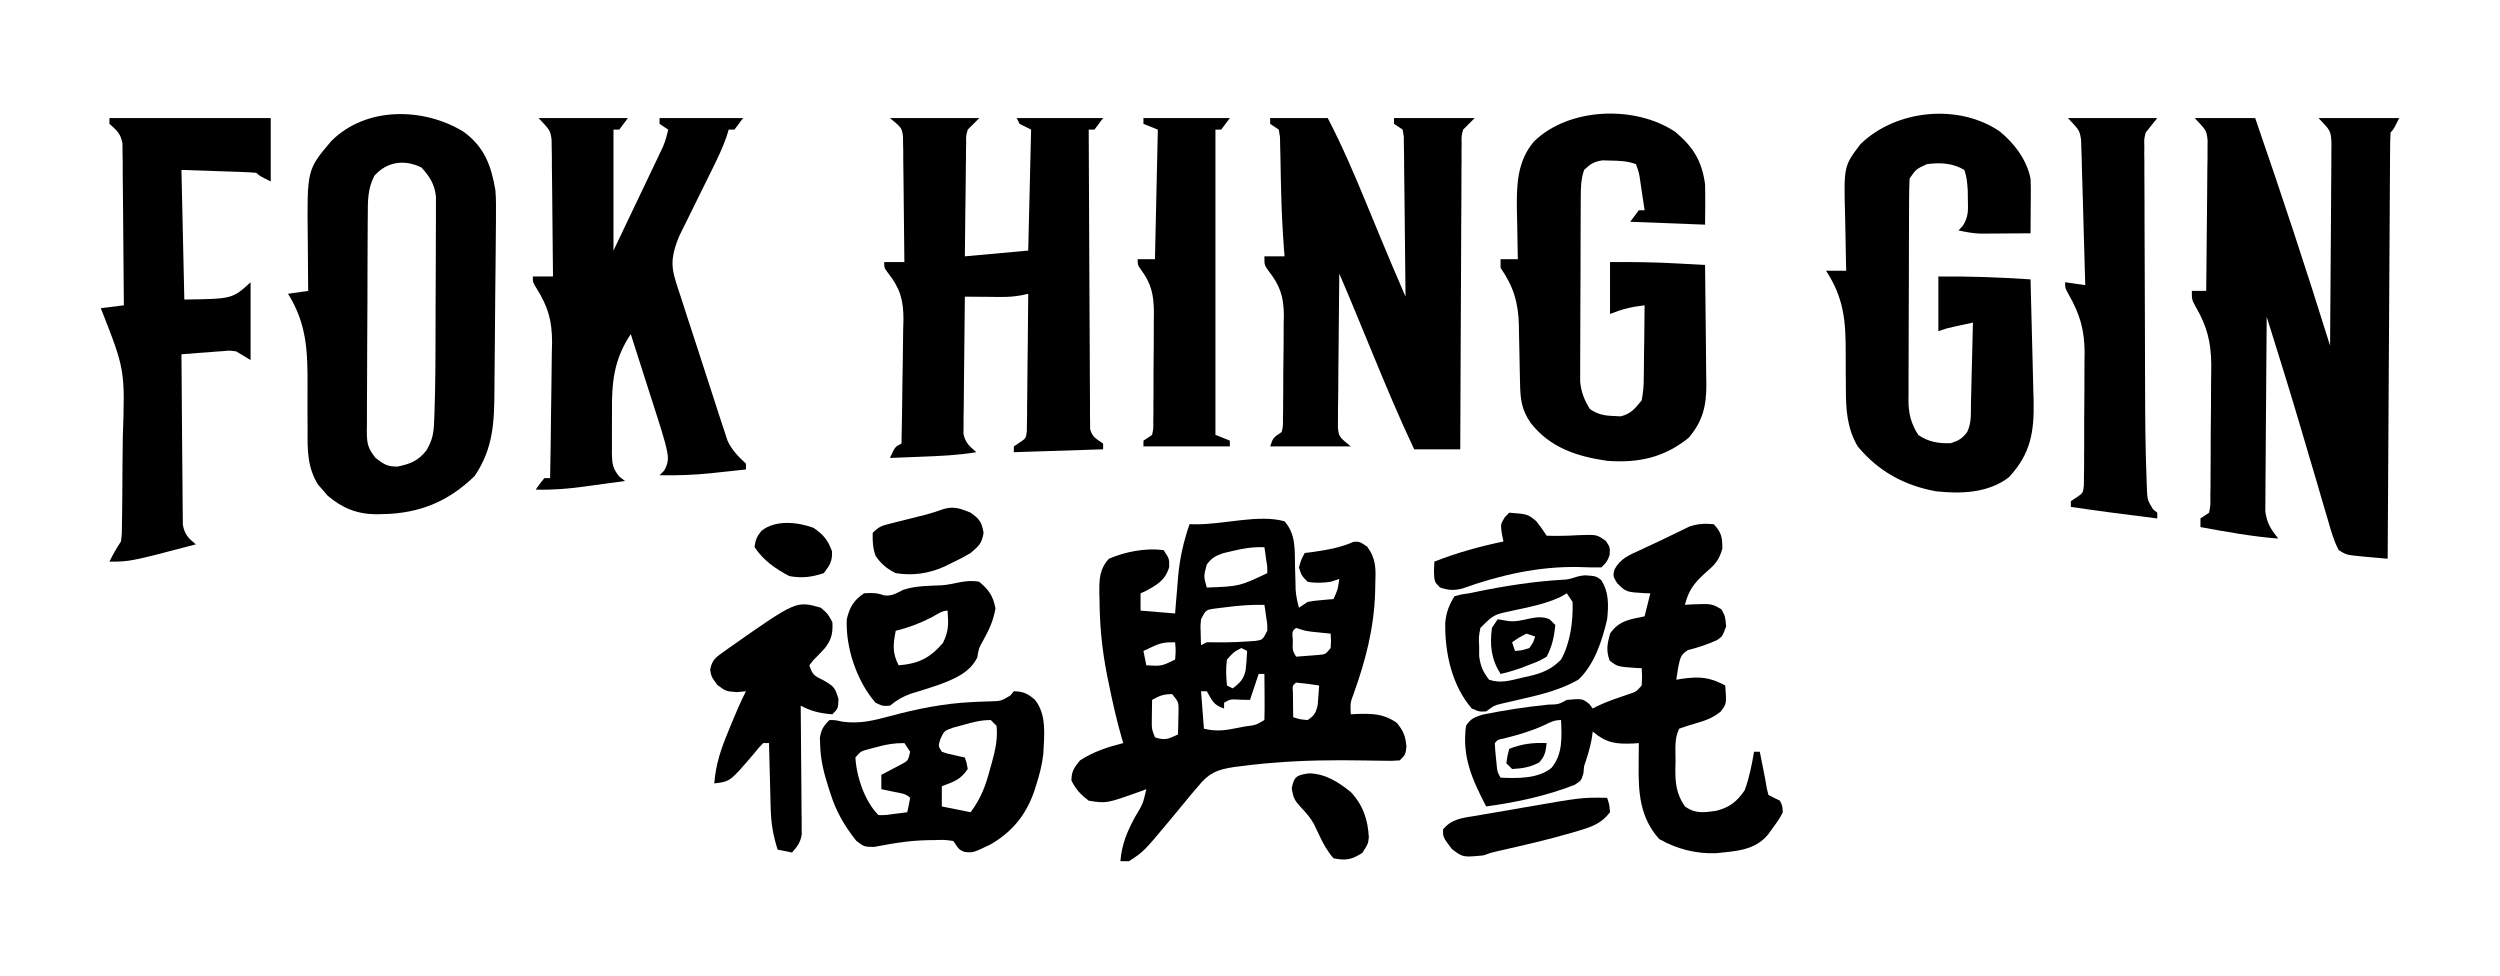 <?xml version="1.0" encoding="UTF-8"?>
<svg xmlns="http://www.w3.org/2000/svg" version="1.1" width="868" height="339">
  <path d="M0 0 C6.93 0 13.86 0 21 0 C30.069 26.215 38.753 52.515 47 79 C47.093 69.438 47.164 59.876 47.207 50.314 C47.228 45.874 47.256 41.434 47.302 36.993 C47.345 32.708 47.369 28.422 47.38 24.136 C47.387 22.502 47.401 20.867 47.423 19.233 C47.452 16.942 47.456 14.652 47.454 12.361 C47.467 10.405 47.467 10.405 47.481 8.411 C47.21 4.392 47.21 4.392 43 0 C52.24 0 61.48 0 71 0 C69 4 69 4 68 5 C67.891 6.911 67.853 8.825 67.842 10.739 C67.832 11.986 67.822 13.232 67.812 14.517 C67.806 15.911 67.8 17.305 67.795 18.699 C67.785 20.158 67.775 21.616 67.765 23.074 C67.738 27.045 67.717 31.016 67.697 34.987 C67.675 39.132 67.647 43.278 67.621 47.423 C67.571 55.278 67.526 63.133 67.483 70.989 C67.433 79.929 67.378 88.87 67.323 97.81 C67.209 116.207 67.102 134.603 67 153 C65.239 152.842 63.477 152.684 61.716 152.525 C60.735 152.437 59.754 152.349 58.743 152.258 C52.695 151.689 52.695 151.689 50 150 C48.225 146.636 47.255 143.1 46.23 139.449 C45.905 138.367 45.58 137.284 45.245 136.169 C44.202 132.681 43.194 129.185 42.188 125.688 C41.522 123.436 40.855 121.186 40.186 118.936 C39.173 115.53 38.164 112.123 37.165 108.714 C33.272 95.426 29.139 82.213 25 69 C24.907 78.154 24.836 87.307 24.793 96.461 C24.772 100.712 24.744 104.962 24.698 109.213 C24.655 113.317 24.631 117.421 24.62 121.526 C24.613 123.089 24.599 124.653 24.577 126.217 C24.548 128.412 24.544 130.606 24.546 132.801 C24.537 134.049 24.528 135.297 24.519 136.583 C25.113 140.806 26.422 142.666 29 146 C19.883 145.276 10.984 143.657 2 142 C2 141.01 2 140.02 2 139 C3.485 138.01 3.485 138.01 5 137 C5.481 134.382 5.481 134.382 5.436 131.272 C5.465 129.468 5.465 129.468 5.494 127.628 C5.497 126.32 5.5 125.012 5.504 123.664 C5.514 122.306 5.524 120.947 5.534 119.589 C5.552 116.732 5.558 113.876 5.556 111.019 C5.556 107.39 5.596 103.762 5.648 100.133 C5.682 97.321 5.688 94.509 5.686 91.696 C5.691 89.718 5.724 87.739 5.757 85.761 C5.697 77.785 4.312 72.32 0.288 65.402 C-1 63 -1 63 -1 60 C0.65 60 2.3 60 4 60 C4.101 52.259 4.171 44.518 4.22 36.776 C4.24 34.143 4.267 31.509 4.302 28.876 C4.35 25.09 4.373 21.305 4.391 17.52 C4.411 16.342 4.432 15.165 4.453 13.952 C4.453 12.851 4.454 11.751 4.454 10.616 C4.463 9.65 4.472 8.685 4.481 7.689 C4.097 4.305 4.097 4.305 0 0 Z M23 63 C24 65 24 65 24 65 Z M48 84 C49 86 49 86 49 86 Z " fill="#000000" transform="translate(762,41)"></path>
  <path d="M0 0 C3.963 4.543 3.515 9.848 3.625 15.562 C3.676 17.439 3.731 19.315 3.789 21.191 C3.807 22.018 3.824 22.845 3.842 23.698 C3.994 25.914 4.389 27.868 5 30 C5.99 29.34 6.98 28.68 8 28 C10.262 27.586 10.262 27.586 12.688 27.375 C13.496 27.3 14.304 27.225 15.137 27.148 C16.059 27.075 16.059 27.075 17 27 C18.509 23.614 18.509 23.614 19 20 C17.515 20.495 17.515 20.495 16 21 C13.265 21.386 10.724 21.503 8 21 C5.875 18.812 5.875 18.812 5 16 C5.812 13.188 5.812 13.188 7 11 C7.99 10.876 8.98 10.752 10 10.625 C14.688 9.959 19.606 9.088 23.926 7.125 C26 7 26 7 28.719 8.82 C31.883 13.231 31.68 16.579 31.5 21.875 C31.472 23.279 31.472 23.279 31.444 24.711 C31.06 37.056 28.163 48.291 23.988 59.855 C22.8 63.087 22.8 63.087 23 67 C23.978 66.948 23.978 66.948 24.977 66.895 C30.407 66.726 34.401 66.747 39 70 C41.313 72.852 41.953 74.525 42.312 78.188 C42 81 42 81 40 83 C37.308 83.195 37.308 83.195 33.867 83.125 C32.597 83.108 31.327 83.091 30.018 83.074 C29.004 83.055 29.004 83.055 27.97 83.036 C17.171 82.85 6.456 82.948 -4.312 83.875 C-5.252 83.954 -6.191 84.032 -7.159 84.113 C-9.781 84.36 -12.388 84.66 -15 85 C-16.341 85.169 -16.341 85.169 -17.708 85.341 C-23.377 86.234 -26.301 87.353 -30 92 C-31.203 93.402 -31.203 93.402 -32.43 94.832 C-33.237 95.816 -34.044 96.799 -34.875 97.812 C-35.753 98.874 -36.632 99.935 -37.512 100.996 C-38.333 101.987 -39.154 102.979 -40 104 C-48.883 114.656 -48.883 114.656 -54 118 C-54.99 118 -55.98 118 -57 118 C-56.513 112.108 -54.716 107.865 -51.938 102.688 C-49.154 98.072 -49.154 98.072 -48 93 C-48.773 93.289 -49.547 93.578 -50.344 93.875 C-61.84 97.973 -61.84 97.973 -68 97 C-70.791 94.862 -72.433 93.135 -74 90 C-74 86.8 -73.035 85.467 -71 83 C-66.368 79.971 -61.331 78.333 -56 77 C-56.255 76.157 -56.255 76.157 -56.516 75.297 C-58.365 68.882 -59.805 62.415 -61.125 55.875 C-61.295 55.041 -61.466 54.206 -61.642 53.347 C-63.366 44.643 -64.193 36.121 -64.25 27.25 C-64.271 26.426 -64.291 25.603 -64.312 24.754 C-64.343 20.084 -64.286 16.627 -61 13 C-55.231 10.529 -48.26 9.183 -42 10 C-40 13 -40 13 -40.062 15.938 C-41.459 20.5 -44.245 22.051 -48.312 24.25 C-48.869 24.497 -49.426 24.745 -50 25 C-50 26.98 -50 28.96 -50 31 C-46.04 31.33 -42.08 31.66 -38 32 C-37.89 30.6 -37.781 29.2 -37.668 27.758 C-37.508 25.88 -37.348 24.003 -37.188 22.125 C-37.117 21.207 -37.047 20.289 -36.975 19.344 C-36.409 12.918 -35.087 7.102 -33 1 C-31.948 1.015 -31.948 1.015 -30.875 1.031 C-21.222 1.152 -8.886 -2.539 0 0 Z M-18.125 10.312 C-19.159 10.556 -20.193 10.8 -21.258 11.051 C-24.032 12.011 -25.267 12.67 -27 15 C-28.118 19.097 -28.118 19.097 -27 23 C-15.659 22.567 -15.659 22.567 -6 18 C-5.977 15.779 -5.977 15.779 -6.375 13.375 C-6.486 12.558 -6.597 11.74 -6.711 10.898 C-6.806 10.272 -6.902 9.645 -7 9 C-10.922 8.848 -14.317 9.382 -18.125 10.312 Z M-20.25 29.812 C-21.472 29.963 -22.694 30.114 -23.953 30.27 C-27.295 30.706 -27.295 30.706 -29 34 C-29.241 36.286 -29.241 36.286 -29.125 38.688 C-29.107 39.496 -29.089 40.304 -29.07 41.137 C-29.047 41.752 -29.024 42.366 -29 43 C-28.34 42.67 -27.68 42.34 -27 42 C-24.863 42 -22.727 42.002 -20.59 42.02 C-17.9 41.999 -15.245 41.886 -12.562 41.688 C-11.327 41.6 -11.327 41.6 -10.066 41.512 C-7.614 41.151 -7.614 41.151 -6 38 C-5.974 35.703 -5.974 35.703 -6.375 33.312 C-6.486 32.504 -6.597 31.696 -6.711 30.863 C-6.806 30.248 -6.902 29.634 -7 29 C-11.492 28.91 -15.796 29.23 -20.25 29.812 Z M4 37 C2.603 38.17 2.603 38.17 2.875 41.438 C2.747 44.841 2.747 44.841 4 47 C5.626 46.886 7.251 46.758 8.875 46.625 C9.78 46.555 10.685 46.486 11.617 46.414 C14.179 46.204 14.179 46.204 16 44 C16.167 41.416 16.167 41.416 16 39 C15.385 38.939 14.77 38.879 14.137 38.816 C12.924 38.691 12.924 38.691 11.688 38.562 C10.887 38.481 10.086 38.4 9.262 38.316 C7 38 7 38 4 37 Z M-45.75 43.5 C-47.359 44.242 -47.359 44.242 -49 45 C-48.67 46.65 -48.34 48.3 -48 50 C-42.678 50.296 -42.678 50.296 -38 48 C-37.75 44.916 -37.75 44.916 -38 42 C-41.541 42 -42.746 42.113 -45.75 43.5 Z M-15 44 C-17.682 45.391 -17.682 45.391 -20 48 C-20.445 51.043 -20.294 53.947 -20 57 C-19.01 57.495 -19.01 57.495 -18 58 C-15.537 56.173 -14.166 54.77 -13.512 51.73 C-13.275 49.485 -13.096 47.255 -13 45 C-13.66 44.67 -14.32 44.34 -15 44 Z M-9 53 C-9.99 55.97 -10.98 58.94 -12 62 C-13.114 61.979 -14.227 61.959 -15.375 61.938 C-18.832 61.736 -18.832 61.736 -21 63 C-21 63.66 -21 64.32 -21 65 C-24.764 63.745 -25.05 62.306 -27 59 C-27.66 59 -28.32 59 -29 59 C-28.67 63.29 -28.34 67.58 -28 72 C-23.505 73.124 -20.236 72.521 -15.812 71.625 C-15.076 71.486 -14.339 71.347 -13.58 71.203 C-9.99 70.754 -9.99 70.754 -7 69 C-6.927 66.303 -6.908 63.633 -6.938 60.938 C-6.942 60.179 -6.947 59.42 -6.951 58.639 C-6.963 56.759 -6.981 54.88 -7 53 C-7.66 53 -8.32 53 -9 53 Z M4 56 C2.714 57.06 2.714 57.06 2.902 59.504 C2.914 60.513 2.926 61.523 2.938 62.562 C2.947 63.574 2.956 64.586 2.965 65.629 C2.976 66.411 2.988 67.194 3 68 C5.345 68.77 5.345 68.77 8 69 C10.345 67.483 10.897 66.457 11.512 63.738 C11.57 62.938 11.628 62.137 11.688 61.312 C11.753 60.504 11.819 59.696 11.887 58.863 C11.924 58.248 11.961 57.634 12 57 C8.01 56.397 8.01 56.397 4 56 Z M-46 62 C-46.027 63.604 -46.046 65.208 -46.062 66.812 C-46.074 67.706 -46.086 68.599 -46.098 69.52 C-46.11 72.134 -46.11 72.134 -45 75 C-41.377 76.208 -40.359 75.543 -37 74 C-36.946 72.23 -36.907 70.459 -36.875 68.688 C-36.852 67.701 -36.829 66.715 -36.805 65.699 C-36.793 62.776 -36.793 62.776 -39 60 C-42.106 60 -43.353 60.539 -46 62 Z " fill="#000000" transform="translate(446,181)"></path>
  <path d="M0 0 C7.294 5.298 9.638 11.698 11.125 20.312 C11.363 23.238 11.364 26.136 11.324 29.07 C11.319 30.306 11.319 30.306 11.315 31.567 C11.301 34.262 11.273 36.957 11.242 39.652 C11.226 41.544 11.21 43.435 11.195 45.326 C11.16 49.279 11.117 53.232 11.068 57.185 C11.008 62.23 10.974 67.274 10.948 72.318 C10.924 76.221 10.882 80.124 10.835 84.027 C10.815 85.885 10.801 87.744 10.794 89.603 C10.743 100.888 10.428 109.919 3.938 119.562 C-5.192 128.489 -15.388 132.618 -28.062 132.812 C-28.811 132.831 -29.559 132.85 -30.33 132.869 C-36.985 132.794 -42.038 130.71 -47.117 126.418 C-47.656 125.785 -48.195 125.152 -48.75 124.5 C-49.304 123.875 -49.859 123.25 -50.43 122.605 C-54.211 116.607 -54.134 110.321 -54.078 103.461 C-54.089 101.538 -54.1 99.615 -54.113 97.691 C-54.124 94.696 -54.125 91.702 -54.105 88.708 C-54.043 76.539 -54.245 66.918 -60.875 56.312 C-57.41 55.818 -57.41 55.818 -53.875 55.312 C-53.885 54.33 -53.896 53.347 -53.907 52.334 C-53.943 48.65 -53.966 44.965 -53.985 41.281 C-53.995 39.693 -54.008 38.105 -54.026 36.518 C-54.275 13.246 -54.275 13.246 -45.875 3.312 C-33.885 -8.73 -13.951 -8.477 0 0 Z M-30.875 15.312 C-33.229 19.761 -33.177 24.147 -33.181 29.062 C-33.19 29.933 -33.198 30.804 -33.207 31.7 C-33.231 34.571 -33.239 37.442 -33.246 40.312 C-33.255 42.311 -33.264 44.31 -33.273 46.309 C-33.29 50.495 -33.298 54.681 -33.301 58.867 C-33.306 64.231 -33.344 69.594 -33.389 74.957 C-33.419 79.084 -33.426 83.21 -33.427 87.336 C-33.431 89.314 -33.444 91.292 -33.465 93.269 C-33.492 96.034 -33.487 98.797 -33.474 101.562 C-33.489 102.378 -33.504 103.194 -33.519 104.034 C-33.464 108.3 -33.249 109.846 -30.482 113.297 C-27.637 115.496 -26.455 116.312 -22.875 116.312 C-18.378 115.368 -15.689 114.353 -12.798 110.657 C-10.668 106.953 -10.299 104.751 -10.138 100.516 C-10.109 99.869 -10.081 99.221 -10.052 98.554 C-9.969 96.474 -9.918 94.394 -9.875 92.312 C-9.859 91.633 -9.843 90.954 -9.826 90.255 C-9.714 85.188 -9.684 80.122 -9.672 75.055 C-9.669 74.269 -9.666 73.484 -9.663 72.675 C-9.648 68.539 -9.639 64.403 -9.635 60.267 C-9.629 56.011 -9.605 51.756 -9.577 47.5 C-9.558 44.204 -9.553 40.908 -9.551 37.612 C-9.548 36.042 -9.54 34.472 -9.527 32.902 C-9.51 30.715 -9.512 28.53 -9.519 26.343 C-9.515 25.103 -9.511 23.862 -9.508 22.584 C-9.996 18.234 -11.624 15.708 -14.5 12.5 C-20.375 9.562 -26.477 10.382 -30.875 15.312 Z " fill="#000000" transform="translate(160.875,45.688)"></path>
  <path d="M0 0 C5.122 4.216 9.356 9.803 10.688 16.375 C10.766 17.889 10.795 19.406 10.785 20.922 C10.78 22.188 10.78 22.188 10.775 23.48 C10.763 24.79 10.763 24.79 10.75 26.125 C10.745 27.013 10.741 27.901 10.736 28.816 C10.725 31.003 10.708 33.189 10.688 35.375 C7.458 35.404 4.229 35.422 1 35.438 C0.088 35.446 -0.824 35.454 -1.764 35.463 C-2.65 35.466 -3.536 35.469 -4.449 35.473 C-5.261 35.478 -6.073 35.483 -6.909 35.489 C-9.461 35.368 -11.823 34.935 -14.312 34.375 C-13.823 33.849 -13.333 33.323 -12.828 32.781 C-10.852 29.643 -10.978 27.557 -11.062 23.875 C-11.078 22.751 -11.093 21.627 -11.109 20.469 C-11.277 17.918 -11.435 15.767 -12.312 13.375 C-16.319 10.947 -20.754 10.758 -25.312 11.375 C-29.058 13.105 -29.058 13.105 -31.312 16.375 C-31.421 18.967 -31.47 21.533 -31.474 24.126 C-31.479 24.926 -31.484 25.726 -31.489 26.551 C-31.503 29.206 -31.51 31.861 -31.516 34.516 C-31.521 36.359 -31.527 38.203 -31.533 40.047 C-31.543 43.917 -31.549 47.787 -31.553 51.658 C-31.558 56.612 -31.582 61.566 -31.611 66.52 C-31.629 70.331 -31.635 74.142 -31.636 77.953 C-31.639 79.779 -31.647 81.605 -31.66 83.43 C-31.677 85.989 -31.675 88.548 -31.669 91.106 C-31.678 91.858 -31.687 92.609 -31.697 93.383 C-31.659 98.116 -30.811 101.352 -28.312 105.375 C-24.831 107.802 -21.184 108.408 -17 108.25 C-14.23 107.348 -13.055 106.668 -11.312 104.375 C-9.73 101.21 -10.071 97.784 -9.996 94.305 C-9.975 93.508 -9.955 92.712 -9.933 91.892 C-9.868 89.345 -9.809 86.797 -9.75 84.25 C-9.707 82.525 -9.663 80.799 -9.619 79.074 C-9.512 74.841 -9.411 70.608 -9.312 66.375 C-10.75 66.685 -12.188 66.998 -13.625 67.312 C-14.826 67.574 -14.826 67.574 -16.051 67.84 C-18.458 68.374 -18.458 68.374 -21.312 69.375 C-21.312 63.105 -21.312 56.835 -21.312 50.375 C-10.571 50.279 -0.021 50.647 10.688 51.375 C10.882 58.473 11.059 65.571 11.225 72.67 C11.283 75.082 11.345 77.494 11.411 79.906 C11.506 83.384 11.586 86.862 11.664 90.34 C11.696 91.409 11.728 92.478 11.762 93.58 C11.975 104.376 10.736 111.948 3.188 120.062 C-3.946 125.587 -13.53 125.902 -22.133 124.953 C-33.121 122.955 -42.165 118.006 -49.312 109.375 C-53.057 102.989 -53.438 96.447 -53.418 89.215 C-53.431 87.6 -53.446 85.984 -53.463 84.369 C-53.486 81.85 -53.5 79.333 -53.488 76.814 C-53.447 65.816 -54.125 57.818 -60.312 48.375 C-58.002 48.375 -55.693 48.375 -53.312 48.375 C-53.339 47.397 -53.365 46.42 -53.392 45.413 C-53.483 41.741 -53.54 38.07 -53.587 34.398 C-53.612 32.817 -53.646 31.236 -53.69 29.656 C-54.164 12.029 -54.164 12.029 -48.312 4.375 C-36.003 -7.572 -14.292 -9.763 0 0 Z " fill="#000000" transform="translate(694.312,45.625)"></path>
  <path d="M0 0 C10.23 0 20.46 0 31 0 C30.01 1.32 29.02 2.64 28 4 C27.34 4 26.68 4 26 4 C26 17.86 26 31.72 26 46 C28.949 39.812 31.899 33.625 34.938 27.25 C35.868 25.303 36.799 23.355 37.758 21.349 C38.494 19.8 39.229 18.252 39.965 16.703 C40.348 15.903 40.732 15.103 41.127 14.279 C41.492 13.508 41.858 12.737 42.234 11.942 C42.71 10.943 42.71 10.943 43.196 9.924 C44.013 7.969 44.541 6.065 45 4 C44.01 3.34 43.02 2.68 42 2 C42 1.34 42 0.68 42 0 C51.57 0 61.14 0 71 0 C70.01 1.32 69.02 2.64 68 4 C67.34 4 66.68 4 66 4 C65.617 5.251 65.617 5.251 65.227 6.528 C63.875 10.354 62.182 13.934 60.375 17.559 C59.661 19.011 58.948 20.463 58.234 21.916 C57.117 24.179 55.998 26.441 54.877 28.702 C53.788 30.902 52.706 33.105 51.625 35.309 C51.292 35.975 50.958 36.642 50.615 37.329 C50.301 37.97 49.987 38.611 49.664 39.271 C49.39 39.824 49.117 40.376 48.834 40.946 C46.442 46.836 45.645 50.553 47.621 56.682 C47.916 57.623 47.916 57.623 48.217 58.582 C48.866 60.637 49.544 62.681 50.223 64.727 C50.686 66.161 51.147 67.597 51.608 69.033 C52.575 72.034 53.556 75.031 54.547 78.024 C55.812 81.851 57.047 85.687 58.272 89.527 C59.22 92.491 60.184 95.449 61.152 98.406 C61.613 99.819 62.069 101.232 62.521 102.648 C63.157 104.629 63.812 106.603 64.473 108.577 C64.841 109.699 65.209 110.822 65.588 111.978 C67.197 115.422 69.264 117.403 72 120 C72 120.66 72 121.32 72 122 C68.876 122.342 65.751 122.672 62.625 123 C61.755 123.095 60.885 123.191 59.988 123.289 C53.97 123.913 48.049 124.117 42 124 C42.516 123.484 43.031 122.969 43.562 122.438 C45.641 118.914 44.889 116.951 44 113 C43.177 109.972 42.243 106.989 41.277 104.004 C41.012 103.17 40.747 102.337 40.475 101.478 C39.634 98.838 38.786 96.2 37.938 93.562 C37.363 91.764 36.79 89.965 36.217 88.166 C34.817 83.775 33.41 79.387 32 75 C26.046 83.93 25.366 91.887 25.479 102.413 C25.5 104.825 25.479 107.234 25.453 109.646 C25.456 111.188 25.461 112.729 25.469 114.27 C25.461 114.986 25.453 115.703 25.444 116.441 C25.511 119.987 25.753 121.699 28.033 124.483 C28.682 124.984 29.331 125.484 30 126 C26.334 126.509 22.667 127.005 19 127.5 C17.97 127.643 16.94 127.786 15.879 127.934 C10.194 128.694 4.735 129.165 -1 129 C0.375 127 0.375 127 2 125 C2.66 125 3.32 125 4 125 C4.14 117.758 4.246 110.517 4.311 103.274 C4.342 99.91 4.384 96.547 4.453 93.183 C4.526 89.303 4.56 85.424 4.586 81.543 C4.632 79.758 4.632 79.758 4.68 77.937 C4.683 70.409 3.318 65.516 -0.708 59.125 C-2 57 -2 57 -2 55 C0.31 55 2.62 55 5 55 C4.958 47.97 4.886 40.941 4.792 33.912 C4.764 31.521 4.743 29.131 4.729 26.74 C4.708 23.301 4.661 19.864 4.609 16.426 C4.608 15.358 4.607 14.29 4.606 13.19 C4.586 12.189 4.566 11.188 4.546 10.157 C4.533 8.842 4.533 8.842 4.519 7.499 C4.049 4.287 4.049 4.287 0 0 Z " fill="#000000" transform="translate(187,41)"></path>
  <path d="M0 0 C6.6 0 13.2 0 20 0 C25.059 9.758 29.328 19.715 33.5 29.875 C34.78 32.977 36.062 36.078 37.344 39.18 C37.651 39.925 37.959 40.671 38.276 41.439 C41.12 48.32 44.045 55.166 47 62 C46.939 54.472 46.862 46.944 46.764 39.417 C46.72 35.922 46.68 32.427 46.654 28.931 C46.623 24.915 46.568 20.899 46.512 16.883 C46.505 15.624 46.499 14.366 46.492 13.07 C46.473 11.909 46.453 10.748 46.432 9.551 C46.416 8.012 46.416 8.012 46.399 6.442 C46.267 5.636 46.136 4.83 46 4 C45.01 3.34 44.02 2.68 43 2 C43 1.34 43 0.68 43 0 C52.24 0 61.48 0 71 0 C69.68 1.32 68.36 2.64 67 4 C66.402 6.246 66.402 6.246 66.481 8.695 C66.46 10.104 66.46 10.104 66.439 11.542 C66.446 13.077 66.446 13.077 66.454 14.644 C66.439 16.268 66.439 16.268 66.423 17.926 C66.393 21.508 66.392 25.09 66.391 28.672 C66.376 31.155 66.359 33.638 66.341 36.121 C66.301 41.989 66.28 47.857 66.267 53.726 C66.249 61.063 66.204 68.401 66.16 75.738 C66.085 88.825 66.035 101.913 66 115 C60.72 115 55.44 115 50 115 C44.729 103.855 40.003 92.523 35.312 81.125 C34.172 78.36 33.03 75.595 31.888 72.83 C31.184 71.124 30.481 69.417 29.778 67.711 C27.888 63.124 25.966 58.554 24 54 C23.899 61.902 23.829 69.804 23.78 77.706 C23.762 80.395 23.735 83.084 23.698 85.772 C23.65 89.635 23.627 93.497 23.609 97.359 C23.589 98.564 23.568 99.768 23.547 101.009 C23.546 102.69 23.546 102.69 23.546 104.405 C23.537 105.391 23.528 106.377 23.519 107.393 C23.859 110.615 23.859 110.615 28 114 C18.76 114 9.52 114 0 114 C1 111 1 111 4 109 C4.478 106.891 4.478 106.891 4.436 104.418 C4.465 102.99 4.465 102.99 4.494 101.533 C4.497 100.5 4.5 99.467 4.504 98.402 C4.519 96.807 4.519 96.807 4.534 95.18 C4.549 92.923 4.556 90.666 4.556 88.408 C4.562 84.975 4.617 81.544 4.674 78.111 C4.683 75.917 4.689 73.722 4.691 71.527 C4.713 70.508 4.735 69.489 4.757 68.439 C4.694 61.854 3.39 58.045 -0.712 52.856 C-2 51 -2 51 -2 48 C0.31 48 2.62 48 5 48 C4.939 47.254 4.879 46.507 4.816 45.738 C4.319 39.028 3.967 32.346 3.816 25.617 C3.784 24.315 3.752 23.012 3.719 21.671 C3.656 19.024 3.606 16.377 3.569 13.73 C3.538 12.503 3.508 11.276 3.477 10.012 C3.457 8.903 3.437 7.794 3.417 6.651 C3.279 5.776 3.142 4.901 3 4 C2.01 3.34 1.02 2.68 0 2 C0 1.34 0 0.68 0 0 Z " fill="#000000" transform="translate(441,41)"></path>
  <path d="M0 0 C10.23 0 20.46 0 31 0 C29.68 1.32 28.36 2.64 27 4 C26.394 6.162 26.394 6.162 26.454 8.493 C26.425 9.814 26.425 9.814 26.394 11.162 C26.393 12.103 26.392 13.045 26.391 14.016 C26.374 14.987 26.358 15.958 26.341 16.958 C26.292 20.055 26.271 23.152 26.25 26.25 C26.222 28.352 26.192 30.453 26.16 32.555 C26.083 37.703 26.042 42.85 26 48 C33.26 47.34 40.52 46.68 48 46 C48.33 32.14 48.66 18.28 49 4 C47.68 3.34 46.36 2.68 45 2 C44.505 1.01 44.505 1.01 44 0 C53.9 0 63.8 0 74 0 C73.01 1.32 72.02 2.64 71 4 C70.34 4 69.68 4 69 4 C69.037 17.769 69.097 31.538 69.184 45.307 C69.223 51.7 69.256 58.092 69.271 64.486 C69.286 70.652 69.32 76.818 69.368 82.984 C69.383 85.34 69.391 87.696 69.392 90.052 C69.394 93.345 69.421 96.636 69.454 99.929 C69.449 100.909 69.444 101.89 69.439 102.9 C69.453 103.796 69.467 104.692 69.481 105.615 C69.485 106.394 69.488 107.173 69.492 107.975 C70.188 110.751 71.701 111.421 74 113 C74 113.66 74 114.32 74 115 C58.655 115.495 58.655 115.495 43 116 C43 115.34 43 114.68 43 114 C43.649 113.565 44.297 113.131 44.966 112.683 C47.199 111.183 47.199 111.183 47.519 108.741 C47.532 107.419 47.532 107.419 47.546 106.07 C47.566 105.069 47.585 104.068 47.606 103.037 C47.607 101.42 47.607 101.42 47.609 99.77 C47.626 98.664 47.642 97.558 47.659 96.419 C47.708 92.884 47.729 89.348 47.75 85.812 C47.778 83.417 47.808 81.022 47.84 78.627 C47.914 72.751 47.965 66.876 48 61 C47.262 61.163 46.524 61.326 45.763 61.494 C43.349 61.936 41.235 62.116 38.793 62.098 C38.042 62.094 37.291 62.091 36.518 62.088 C35.364 62.075 35.364 62.075 34.188 62.062 C33.399 62.058 32.611 62.053 31.799 62.049 C29.866 62.037 27.933 62.019 26 62 C25.899 69.047 25.829 76.095 25.78 83.143 C25.76 85.54 25.733 87.938 25.698 90.336 C25.65 93.781 25.627 97.226 25.609 100.672 C25.589 101.745 25.568 102.818 25.547 103.924 C25.546 105.425 25.546 105.425 25.546 106.956 C25.537 107.835 25.528 108.715 25.519 109.621 C26.151 112.749 27.617 113.964 30 116 C23.704 117.063 17.437 117.321 11.062 117.562 C9.464 117.627 9.464 117.627 7.834 117.693 C5.223 117.799 2.611 117.901 0 118 C1.75 114.125 1.75 114.125 4 113 C4.153 105.759 4.257 98.519 4.33 91.278 C4.36 88.817 4.401 86.356 4.453 83.896 C4.526 80.348 4.56 76.802 4.586 73.254 C4.617 72.163 4.648 71.072 4.68 69.948 C4.683 63.123 3.537 59.132 -0.708 53.733 C-2 52 -2 52 -2 50 C0.31 50 2.62 50 5 50 C4.958 43.522 4.886 37.044 4.792 30.566 C4.764 28.363 4.743 26.159 4.729 23.955 C4.708 20.787 4.661 17.621 4.609 14.453 C4.608 13.468 4.607 12.482 4.606 11.467 C4.586 10.546 4.566 9.625 4.546 8.677 C4.537 7.868 4.528 7.06 4.519 6.227 C4.056 3.351 4.056 3.351 0 0 Z " fill="#000000" transform="translate(309,41)"></path>
  <path d="M0 0 C6.224 5.257 9.198 10.057 10.289 18.164 C10.414 22.835 10.333 27.49 10.289 32.164 C-2.581 31.669 -2.581 31.669 -15.711 31.164 C-14.721 29.844 -13.731 28.524 -12.711 27.164 C-12.051 27.164 -11.391 27.164 -10.711 27.164 C-11.02 25.059 -11.333 22.955 -11.648 20.852 C-11.822 19.68 -11.996 18.508 -12.176 17.301 C-12.632 14.148 -12.632 14.148 -13.711 11.164 C-16.639 10.04 -19.597 9.971 -22.711 9.914 C-23.979 9.875 -23.979 9.875 -25.273 9.836 C-28.245 10.236 -29.557 11.107 -31.711 13.164 C-32.884 16.685 -32.852 19.486 -32.872 23.202 C-32.877 23.915 -32.882 24.628 -32.887 25.362 C-32.902 27.719 -32.909 30.076 -32.914 32.434 C-32.92 34.074 -32.926 35.714 -32.931 37.355 C-32.942 40.796 -32.948 44.236 -32.951 47.677 C-32.957 52.079 -32.981 56.48 -33.009 60.882 C-33.028 64.271 -33.033 67.661 -33.035 71.05 C-33.038 72.672 -33.046 74.295 -33.059 75.917 C-33.076 78.191 -33.074 80.464 -33.067 82.738 C-33.071 84.03 -33.075 85.322 -33.078 86.653 C-32.678 90.48 -31.704 92.895 -29.711 96.164 C-26.987 98.086 -24.575 98.504 -21.273 98.602 C-20.532 98.642 -19.791 98.681 -19.027 98.723 C-15.436 97.857 -14.018 95.997 -11.711 93.164 C-11.203 90.395 -10.988 88.22 -11.004 85.457 C-10.989 84.732 -10.974 84.006 -10.958 83.259 C-10.915 80.956 -10.906 78.655 -10.898 76.352 C-10.875 74.784 -10.85 73.217 -10.822 71.65 C-10.76 67.821 -10.727 63.993 -10.711 60.164 C-15.198 60.692 -18.448 61.459 -22.711 63.164 C-22.711 57.224 -22.711 51.284 -22.711 45.164 C-14.672 45.078 -6.723 45.216 1.301 45.668 C2.17 45.715 3.039 45.763 3.935 45.812 C6.053 45.927 8.171 46.045 10.289 46.164 C10.391 53.138 10.461 60.112 10.509 67.087 C10.529 69.457 10.556 71.828 10.591 74.198 C10.64 77.614 10.662 81.029 10.68 84.445 C10.7 85.498 10.721 86.55 10.742 87.634 C10.744 95.086 9.541 100.305 4.613 106.152 C-3.945 113.077 -12.893 114.968 -23.711 114.164 C-34.209 112.644 -43.587 109.596 -50.273 100.977 C-53.519 96.315 -53.855 92.572 -53.957 86.934 C-53.99 85.476 -54.023 84.018 -54.057 82.561 C-54.104 80.274 -54.148 77.988 -54.188 75.702 C-54.228 73.487 -54.279 71.273 -54.332 69.059 C-54.34 68.387 -54.349 67.716 -54.358 67.025 C-54.557 59.235 -56.229 53.588 -60.711 47.164 C-60.711 46.174 -60.711 45.184 -60.711 44.164 C-58.731 44.164 -56.751 44.164 -54.711 44.164 C-54.742 42.925 -54.742 42.925 -54.774 41.661 C-54.843 38.548 -54.893 35.436 -54.931 32.323 C-54.96 30.332 -55.011 28.342 -55.062 26.352 C-55.148 17.931 -54.801 9.983 -49.125 3.296 C-36.897 -8.674 -13.742 -9.306 0 0 Z " fill="#000000" transform="translate(581.711,45.836)"></path>
  <path d="M0 0 C18.48 0 36.96 0 56 0 C56 7.26 56 14.52 56 22 C52 20 52 20 51 19 C49.075 18.842 47.145 18.749 45.215 18.684 C44.162 18.645 43.108 18.607 42.023 18.568 C40.675 18.525 39.327 18.482 37.938 18.438 C31.533 18.221 31.533 18.221 25 18 C25.33 32.85 25.66 47.7 26 63 C42.704 62.768 42.704 62.768 49 57 C49 65.91 49 74.82 49 84 C47.35 83.01 45.7 82.02 44 81 C41.687 80.681 41.687 80.681 39.355 80.926 C38.514 80.981 37.673 81.035 36.807 81.092 C35.942 81.165 35.078 81.237 34.188 81.312 C32.862 81.404 32.862 81.404 31.51 81.498 C29.339 81.651 27.169 81.823 25 82 C25.038 90.015 25.097 98.029 25.184 106.044 C25.223 109.766 25.256 113.487 25.271 117.209 C25.286 120.801 25.321 124.393 25.368 127.985 C25.383 129.355 25.391 130.725 25.392 132.095 C25.394 134.015 25.424 135.935 25.454 137.854 C25.463 138.947 25.472 140.04 25.481 141.165 C26.113 144.616 27.333 145.808 30 148 C7.149 154 7.149 154 0 154 C1.204 151.506 2.454 149.319 4 147 C4.339 144.183 4.339 144.183 4.338 140.947 C4.372 139.072 4.372 139.072 4.406 137.16 C4.419 135.79 4.431 134.421 4.441 133.051 C4.448 132.356 4.455 131.662 4.462 130.947 C4.498 127.258 4.522 123.57 4.535 119.882 C4.549 116.858 4.583 113.836 4.638 110.813 C5.429 87.407 5.429 87.407 -3 66 C-0.36 65.67 2.28 65.34 5 65 C4.962 57.376 4.903 49.753 4.816 42.129 C4.777 38.589 4.744 35.05 4.729 31.509 C4.711 27.438 4.661 23.368 4.609 19.297 C4.608 18.027 4.607 16.757 4.606 15.449 C4.586 14.268 4.566 13.087 4.546 11.87 C4.537 10.831 4.528 9.792 4.519 8.721 C3.874 5.342 2.515 4.25 0 2 C0 1.34 0 0.68 0 0 Z " fill="#000000" transform="translate(38,41)"></path>
  <path d="M0 0 C2.706 2.88 3 4.553 3 8.5 C1.8 12.699 0.276 14.17 -3 17 C-6.837 20.48 -8.707 22.947 -10 28 C-9.325 27.954 -8.649 27.907 -7.953 27.859 C-0.744 27.568 -0.744 27.568 2.688 29.562 C4 32 4 32 4.312 35.5 C3 39 3 39 1.09 40.27 C-2.211 41.741 -5.417 42.864 -8.938 43.688 C-11.635 45.404 -11.616 46.565 -12.312 49.625 C-12.563 51.08 -12.798 52.538 -13 54 C-12.359 53.893 -11.719 53.786 -11.059 53.676 C-4.979 52.833 -1.408 53.061 4 56 C4.49 62.368 4.49 62.368 2.371 65.102 C-0.406 67.325 -2.781 68.137 -6.188 69.125 C-8.141 69.697 -10.085 70.31 -12 71 C-13.741 74.482 -13.227 78.414 -13.25 82.25 C-13.271 83.097 -13.291 83.944 -13.312 84.816 C-13.344 89.935 -13.002 93.645 -10 98 C-6.441 100.571 -3.423 100.132 0.75 99.535 C5.378 98.434 8.144 96.284 10.75 92.375 C12.372 87.995 13.228 83.597 14 79 C14.66 79 15.32 79 16 79 C18 89 18 89 18.441 91.766 C18.626 92.503 18.81 93.24 19 94 C20.316 94.699 21.65 95.367 23 96 C23.828 97.738 23.828 97.738 24 100 C22.672 102.508 22.672 102.508 20.75 105.125 C20.126 105.994 19.502 106.863 18.859 107.758 C14.25 113.316 7.676 113.49 0.887 114.23 C-5.992 114.53 -12.991 112.729 -18.938 109.312 C-25.637 101.801 -26.178 93.24 -26.062 83.562 C-26.058 82.831 -26.053 82.099 -26.049 81.346 C-26.037 79.564 -26.019 77.782 -26 76 C-26.652 76.046 -27.305 76.093 -27.977 76.141 C-34.08 76.393 -37.297 75.961 -42 72 C-42.124 72.866 -42.248 73.733 -42.375 74.625 C-42.982 77.903 -43.928 80.85 -45 84 C-45.079 84.831 -45.157 85.663 -45.238 86.52 C-46 89 -46 89 -48.23 90.477 C-58.278 94.379 -68.338 96.541 -79 98 C-83.846 88.641 -87.451 80.816 -86 70 C-84.374 67.475 -83.116 67.037 -80.242 66.121 C-72.652 64.58 -65.128 63.425 -57.423 62.646 C-53.913 62.572 -53.913 62.572 -51 61 C-45.588 60.529 -45.588 60.529 -43.125 62.5 C-42.754 62.995 -42.383 63.49 -42 64 C-41.456 63.711 -40.912 63.422 -40.352 63.125 C-36.831 61.441 -33.149 60.266 -29.461 59 C-26.876 58.136 -26.876 58.136 -25 56 C-24.833 52.917 -24.833 52.917 -25 50 C-25.615 49.974 -26.23 49.948 -26.863 49.922 C-33.394 49.464 -33.394 49.464 -36.125 47.375 C-37.415 43.874 -36.957 41.573 -36 38 C-32.954 33.492 -29.073 33.015 -24 32 C-23.34 29.36 -22.68 26.72 -22 24 C-22.603 23.986 -23.207 23.972 -23.828 23.957 C-30.437 23.563 -30.437 23.563 -33.562 20.438 C-35 18 -35 18 -34.465 15.75 C-32.414 11.9 -29.377 10.735 -25.562 9 C-24.485 8.49 -24.485 8.49 -23.385 7.969 C-21.938 7.286 -20.487 6.61 -19.033 5.941 C-17.245 5.113 -15.474 4.247 -13.707 3.375 C-12.772 2.921 -11.838 2.467 -10.875 2 C-10.068 1.608 -9.261 1.216 -8.43 0.812 C-5.467 -0.178 -3.104 -0.28 0 0 Z M-58.938 69.812 C-63.456 71.884 -67.997 73.19 -72.812 74.387 C-74.959 74.796 -74.959 74.796 -76 76 C-75.936 77.649 -75.799 79.296 -75.625 80.938 C-75.535 81.833 -75.445 82.729 -75.352 83.652 C-75.122 86.015 -75.122 86.015 -74 88 C-68.253 88.245 -60.934 88.446 -56.309 84.59 C-52.349 79.779 -52.765 73.873 -53 68 C-55.45 68 -56.732 68.748 -58.938 69.812 Z " fill="#000000" transform="translate(595,182)"></path>
  <path d="M0 0 C10.23 0 20.46 0 31 0 C29.68 1.65 28.36 3.3 27 5 C26.42 7.297 26.42 7.297 26.512 9.694 C26.505 10.609 26.498 11.524 26.491 12.466 C26.504 13.458 26.517 14.45 26.53 15.471 C26.527 17.053 26.527 17.053 26.523 18.667 C26.521 22.157 26.547 25.647 26.574 29.137 C26.579 31.575 26.582 34.013 26.584 36.452 C26.592 41.572 26.612 46.692 26.643 51.813 C26.683 58.329 26.701 64.846 26.711 71.363 C26.721 77.621 26.74 83.879 26.762 90.137 C26.767 91.897 26.767 91.897 26.772 93.693 C26.81 104.607 26.872 115.523 27.327 126.429 C27.36 127.531 27.36 127.531 27.393 128.654 C27.573 132.57 27.573 132.57 29.542 135.848 C30.023 136.228 30.504 136.608 31 137 C31 137.66 31 138.32 31 139 C20.982 137.777 10.986 136.467 1 135 C1 134.34 1 133.68 1 133 C1.973 132.368 1.973 132.368 2.966 131.723 C5.237 130.158 5.237 130.158 5.521 127.48 C5.535 125.972 5.535 125.972 5.549 124.434 C5.568 123.292 5.587 122.149 5.607 120.972 C5.605 119.735 5.603 118.498 5.602 117.223 C5.61 115.946 5.619 114.669 5.628 113.353 C5.642 110.644 5.642 107.935 5.631 105.225 C5.62 101.785 5.653 98.348 5.7 94.908 C5.737 91.596 5.729 88.285 5.727 84.973 C5.754 83.144 5.754 83.144 5.782 81.278 C5.699 73.479 4.16 68.117 0.287 61.329 C-1 59 -1 59 -1 57 C1.31 57.33 3.62 57.66 6 58 C5.815 50.543 5.601 43.087 5.365 35.631 C5.289 33.094 5.219 30.558 5.156 28.021 C5.065 24.374 4.949 20.728 4.828 17.082 C4.805 15.949 4.782 14.815 4.758 13.647 C4.718 12.586 4.679 11.526 4.638 10.433 C4.611 9.502 4.584 8.572 4.557 7.613 C4.056 4.304 4.056 4.304 0 0 Z " fill="#000000" transform="translate(718,41)"></path>
  <path d="M0 0 C3.294 0.084 4.713 0.761 7.25 2.875 C11.495 8.03 10.565 15.39 10.235 21.747 C9.843 25.507 8.884 29.027 7.75 32.625 C7.546 33.275 7.341 33.925 7.13 34.594 C4.261 42.953 -0.665 48.999 -8.312 53.301 C-14.133 56.087 -14.133 56.087 -17.145 55.785 C-19 55 -19 55 -21 52 C-24.038 51.554 -24.038 51.554 -27.625 51.688 C-28.612 51.695 -28.612 51.695 -29.619 51.702 C-33.256 51.773 -36.781 52.069 -40.375 52.633 C-41.086 52.743 -41.797 52.853 -42.529 52.966 C-44.537 53.298 -46.539 53.673 -48.539 54.051 C-52 54 -52 54 -54.711 51.918 C-58.843 46.65 -61.691 41.838 -63.688 35.438 C-63.9 34.791 -64.112 34.145 -64.33 33.479 C-65.947 28.463 -67.14 23.714 -67.25 18.438 C-67.276 17.694 -67.302 16.95 -67.328 16.184 C-66.9 13.334 -66.076 11.989 -64 10 C-62.004 10.004 -62.004 10.004 -59.562 10.562 C-53.638 11.364 -48.865 10.223 -43.188 8.688 C-33.735 6.146 -24.502 4.248 -14.691 3.77 C-13.598 3.715 -13.598 3.715 -12.483 3.659 C-11.069 3.596 -9.654 3.548 -8.239 3.517 C-4.393 3.405 -4.393 3.405 -1.195 1.461 C-0.801 0.979 -0.406 0.497 0 0 Z M-17.562 11.688 C-19.297 12.157 -19.297 12.157 -21.066 12.637 C-24.17 13.739 -24.17 13.739 -25.465 16.52 C-26.268 18.986 -26.268 18.986 -25 21 C-23.112 21.685 -23.112 21.685 -20.938 22.125 C-19.837 22.376 -19.837 22.376 -18.715 22.633 C-18.149 22.754 -17.583 22.875 -17 23 C-16.375 24.812 -16.375 24.812 -16 27 C-18.507 30.76 -20.865 31.392 -25 33 C-25 35.31 -25 37.62 -25 40 C-21.7 40.66 -18.4 41.32 -15 42 C-11.418 37.224 -9.758 32.746 -8.25 27 C-8.03 26.219 -7.809 25.438 -7.582 24.633 C-6.424 20.36 -5.537 16.463 -6 12 C-6.66 11.34 -7.32 10.68 -8 10 C-11.474 10 -14.22 10.742 -17.562 11.688 Z M-47.625 19.375 C-48.587 19.63 -49.548 19.885 -50.539 20.148 C-53.139 20.847 -53.139 20.847 -55 23 C-54.632 29.694 -51.769 38.231 -47 43 C-44.55 43.023 -44.55 43.023 -41.875 42.625 C-40.965 42.514 -40.055 42.403 -39.117 42.289 C-38.419 42.194 -37.72 42.098 -37 42 C-36.618 40.344 -36.286 38.675 -36 37 C-37.566 35.434 -39.425 35.389 -41.562 34.938 C-42.389 34.761 -43.215 34.584 -44.066 34.402 C-44.704 34.27 -45.343 34.137 -46 34 C-46 32.35 -46 30.7 -46 29 C-45.362 28.674 -44.724 28.348 -44.066 28.012 C-43.24 27.575 -42.414 27.138 -41.562 26.688 C-40.739 26.258 -39.915 25.829 -39.066 25.387 C-36.694 24.1 -36.694 24.1 -36 21 C-36.66 20.01 -37.32 19.02 -38 18 C-41.631 18 -44.164 18.433 -47.625 19.375 Z " fill="#000000" transform="translate(352,240)"></path>
  <path d="M0 0 C9.9 0 19.8 0 30 0 C29.01 1.32 28.02 2.64 27 4 C26.34 4 25.68 4 25 4 C25 38.98 25 73.96 25 110 C26.65 110.66 28.3 111.32 30 112 C30 112.66 30 113.32 30 114 C20.1 114 10.2 114 0 114 C0 113.34 0 112.68 0 112 C1.485 111.01 1.485 111.01 3 110 C3.472 107.801 3.472 107.801 3.42 105.218 C3.436 104.223 3.452 103.228 3.468 102.203 C3.468 101.123 3.469 100.043 3.469 98.93 C3.476 97.819 3.484 96.709 3.492 95.565 C3.503 93.21 3.505 90.855 3.501 88.499 C3.5 84.91 3.541 81.323 3.586 77.734 C3.591 75.445 3.594 73.156 3.594 70.867 C3.61 69.799 3.627 68.731 3.643 67.631 C3.587 61.448 2.817 57.525 -0.927 52.528 C-2 51 -2 51 -2 49 C-0.02 49 1.96 49 4 49 C4.33 34.15 4.66 19.3 5 4 C2.525 3.01 2.525 3.01 0 2 C0 1.34 0 0.68 0 0 Z " fill="#000000" transform="translate(397,41)"></path>
  <path d="M0 0 C2.438 2.125 2.438 2.125 4 5 C4.218 8.853 3.733 11.072 1.324 14.121 C0.049 15.513 -1.259 16.876 -2.602 18.203 C-3.063 18.796 -3.525 19.389 -4 20 C-2.807 23.578 -2.213 23.621 1 25.25 C4.468 27.295 4.88 27.606 6.125 31.688 C6 35 6 35 4 37 C-0.17 36.691 -3.341 35.967 -7 34 C-6.993 34.58 -6.987 35.16 -6.98 35.757 C-6.913 41.792 -6.868 47.826 -6.835 53.861 C-6.82 56.113 -6.8 58.365 -6.774 60.618 C-6.737 63.855 -6.72 67.091 -6.707 70.328 C-6.692 71.336 -6.676 72.343 -6.66 73.381 C-6.66 74.322 -6.66 75.262 -6.659 76.231 C-6.653 77.058 -6.646 77.884 -6.639 78.735 C-7.081 81.509 -8.179 82.904 -10 85 C-11.65 84.67 -13.3 84.34 -15 84 C-16.557 79.129 -17.281 74.909 -17.414 69.754 C-17.433 69.098 -17.453 68.442 -17.473 67.766 C-17.532 65.698 -17.579 63.631 -17.625 61.562 C-17.663 60.149 -17.702 58.736 -17.742 57.322 C-17.838 53.882 -17.922 50.441 -18 47 C-18.66 47 -19.32 47 -20 47 C-21.601 48.621 -21.601 48.621 -23.25 50.688 C-31.504 60.366 -31.504 60.366 -37 61 C-36.495 54.325 -34.64 48.9 -32.062 42.75 C-31.702 41.866 -31.342 40.981 -30.971 40.07 C-29.429 36.311 -27.853 32.618 -26 29 C-27.578 29.155 -27.578 29.155 -29.188 29.312 C-33 29 -33 29 -35.938 26.812 C-38 24 -38 24 -38.438 21.586 C-37.804 17.843 -36.114 16.996 -33.062 14.812 C-32.541 14.437 -32.019 14.062 -31.481 13.676 C-8.528 -2.437 -8.528 -2.437 0 0 Z " fill="#000000" transform="translate(285,211)"></path>
  <path d="M0 0 C3.417 2.919 4.775 4.832 5.625 9.25 C4.897 13.62 3.326 16.787 1.207 20.645 C-0.161 23.061 -0.161 23.061 -0.688 26.25 C-3.172 31.456 -8.632 33.74 -13.873 35.7 C-17.122 36.819 -20.386 37.84 -23.68 38.824 C-26.718 39.9 -28.526 41.018 -31 43 C-33.438 43.188 -33.438 43.188 -36 42 C-42.513 34.56 -46.451 22.831 -46 13 C-44.988 8.829 -43.656 6.437 -40 4 C-37.452 3.804 -35.533 3.804 -33.125 4.688 C-30.327 5.099 -28.814 3.957 -26.34 2.766 C-22.031 1.356 -17.512 1.412 -13.012 1.211 C-8.455 0.892 -4.75 -0.945 0 0 Z M-16.625 12.375 C-20.722 14.453 -24.541 15.934 -29 17 C-29.925 21.716 -30.229 24.673 -28 29 C-21.092 28.447 -17.159 26.5 -12.625 21.25 C-10.551 17.101 -10.684 14.583 -11 10 C-12.986 10 -14.914 11.481 -16.625 12.375 Z " fill="#000000" transform="translate(340,202)"></path>
  <path d="M0 0 C3.625 0.25 3.625 0.25 5.5 1.562 C8.294 5.753 8.129 10.419 7.625 15.25 C5.912 22.621 3.251 30.935 -2.375 36.25 C-8.457 39.686 -14.988 41.343 -21.75 42.875 C-23.509 43.278 -25.267 43.687 -27.023 44.102 C-27.788 44.275 -28.553 44.449 -29.341 44.627 C-31.655 45.229 -31.655 45.229 -34.375 47.25 C-36.75 47.375 -36.75 47.375 -39.375 46.25 C-46.315 38.207 -48.748 26.872 -48.59 16.504 C-48.237 12.803 -47.308 10.45 -45.375 7.25 C-43.047 6.621 -43.047 6.621 -40.375 6.25 C-39.259 6.02 -39.259 6.02 -38.121 5.785 C-27.786 3.669 -17.663 2.061 -7.113 1.496 C-3.789 1.197 -3.53 0.261 0 0 Z M-6.375 6.25 C-7.156 6.695 -7.937 7.139 -8.742 7.598 C-14.035 10.005 -19.539 11.053 -25.207 12.268 C-31.773 13.658 -31.773 13.658 -36.375 18.25 C-36.97 21.348 -36.97 21.348 -36.812 24.688 C-36.811 25.8 -36.81 26.912 -36.809 28.059 C-36.334 31.55 -35.518 33.472 -33.375 36.25 C-29.289 37.612 -26.063 36.527 -22 35.562 C-20.867 35.32 -20.867 35.32 -19.711 35.072 C-15.061 33.987 -11.812 32.752 -8.375 29.25 C-5.135 23.488 -4.15 15.778 -4.375 9.25 C-5.035 8.26 -5.695 7.27 -6.375 6.25 Z " fill="#000000" transform="translate(550.375,199.75)"></path>
  <path d="M0 0 C6.371 0.49 6.371 0.49 9.312 2.875 C11 5 11 5 13 8 C16.825 8.146 20.532 8.015 24.348 7.795 C30.428 7.592 30.428 7.592 33.578 9.84 C35 12 35 12 34.875 14.625 C34 17 34 17 32 19 C29.352 19.042 26.767 18.985 24.125 18.875 C10.2 18.587 -3.302 21.682 -16.371 26.363 C-19.345 27.084 -21.101 26.93 -24 26 C-26 24 -26 24 -26.125 20.375 C-26.084 19.261 -26.043 18.148 -26 17 C-18.132 13.894 -10.275 11.736 -2 10 C-2.195 9.059 -2.389 8.118 -2.59 7.148 C-3 4 -3 4 -1.562 1.625 C-0.789 0.821 -0.789 0.821 0 0 Z " fill="#000000" transform="translate(524,178)"></path>
  <path d="M0 0 C0.75 2.25 0.75 2.25 1 5 C-2.028 8.943 -5.259 10.042 -9.938 11.438 C-10.619 11.642 -11.301 11.847 -12.003 12.058 C-20.57 14.564 -29.282 16.538 -37.986 18.507 C-40.184 19.016 -40.184 19.016 -43 20 C-50.103 20.687 -50.103 20.687 -53.938 17.75 C-57 13.667 -57 13.667 -57 11 C-53.922 7.203 -50.015 6.968 -45.422 6.211 C-44.155 5.988 -44.155 5.988 -42.862 5.76 C-40.16 5.287 -37.455 4.831 -34.75 4.375 C-32.944 4.061 -31.138 3.746 -29.332 3.43 C-8.739 -0.153 -8.739 -0.153 0 0 Z " fill="#000000" transform="translate(558,277)"></path>
  <path d="M0 0 C3.082 2.212 3.874 3.242 4.5 7 C3.876 10.745 2.85 11.553 0 14 C-2.875 15.668 -2.875 15.668 -6 17.188 C-7.031 17.697 -8.062 18.206 -9.125 18.73 C-14.62 21.157 -20.029 21.943 -26 21 C-29.045 19.516 -31.078 17.79 -33 15 C-33.995 12.08 -34.053 10.166 -34 7 C-31.797 4.797 -30.811 4.517 -27.859 3.781 C-27.036 3.571 -26.212 3.361 -25.363 3.145 C-24.501 2.932 -23.639 2.719 -22.75 2.5 C-21.057 2.075 -19.364 1.648 -17.672 1.219 C-16.866 1.016 -16.06 0.813 -15.23 0.604 C-13.334 0.09 -11.47 -0.541 -9.617 -1.195 C-5.842 -2.356 -3.602 -1.467 0 0 Z " fill="#000000" transform="translate(337,178)"></path>
  <path d="M0 0 C5.752 0.168 10.109 2.969 14.5 6.5 C18.743 11.034 20.435 16.06 20.758 22.223 C20.5 24.5 20.5 24.5 18.5 27.625 C14.74 29.975 12.852 30.37 8.5 29.5 C6.32 27.008 4.996 24.544 3.582 21.566 C3.108 20.574 3.108 20.574 2.625 19.562 C2.303 18.886 1.98 18.209 1.648 17.512 C0.403 15.331 -1.033 13.701 -2.75 11.875 C-5.027 9.362 -5.47 8.7 -6 5.188 C-5.224 1.014 -4.166 0.595 0 0 Z " fill="#000000" transform="translate(454.5,268.5)"></path>
  <path d="M0 0 C3.454 2.359 5.029 4.263 6.438 8.188 C6.603 11.588 5.628 13.094 3.562 15.75 C-0.598 17.137 -4.099 17.579 -8.438 16.75 C-13.28 14.177 -17.382 11.334 -20.438 6.75 C-20.203 4.247 -19.652 3.013 -18.062 1.062 C-13.199 -2.866 -5.502 -2.001 0 0 Z " fill="#000000" transform="translate(282.438,183.25)"></path>
  <path d="M0 0 C0.66 0.66 1.32 1.32 2 2 C1.649 5.954 0.871 9.497 -1 13 C-3.68 14.547 -3.68 14.547 -6.875 15.75 C-7.924 16.157 -8.974 16.565 -10.055 16.984 C-12.368 17.782 -14.615 18.47 -17 19 C-20.277 13.812 -20.794 8.99 -20 3 C-19.34 2.01 -18.68 1.02 -18 0 C-16.206 0.309 -16.206 0.309 -14.375 0.625 C-9.196 1.302 -4.82 -2.066 0 0 Z M-8 5 C-10.677 6.372 -10.677 6.372 -13 8 C-12.67 8.99 -12.34 9.98 -12 11 C-9.555 10.812 -9.555 10.812 -7 10 C-5.64 8.032 -5.64 8.032 -5 6 C-5.99 5.67 -6.98 5.34 -8 5 Z " fill="#000000" transform="translate(538,215)"></path>
  <path d="M0 0 C-0.315 2.917 -0.601 4.571 -2.625 6.75 C-5.766 8.403 -8.472 8.804 -12 9 C-12.66 8.34 -13.32 7.68 -14 7 C-13.625 4.375 -13.625 4.375 -13 2 C-8.496 0.243 -4.824 -0.193 0 0 Z " fill="#000000" transform="translate(537,258)"></path>
</svg>
